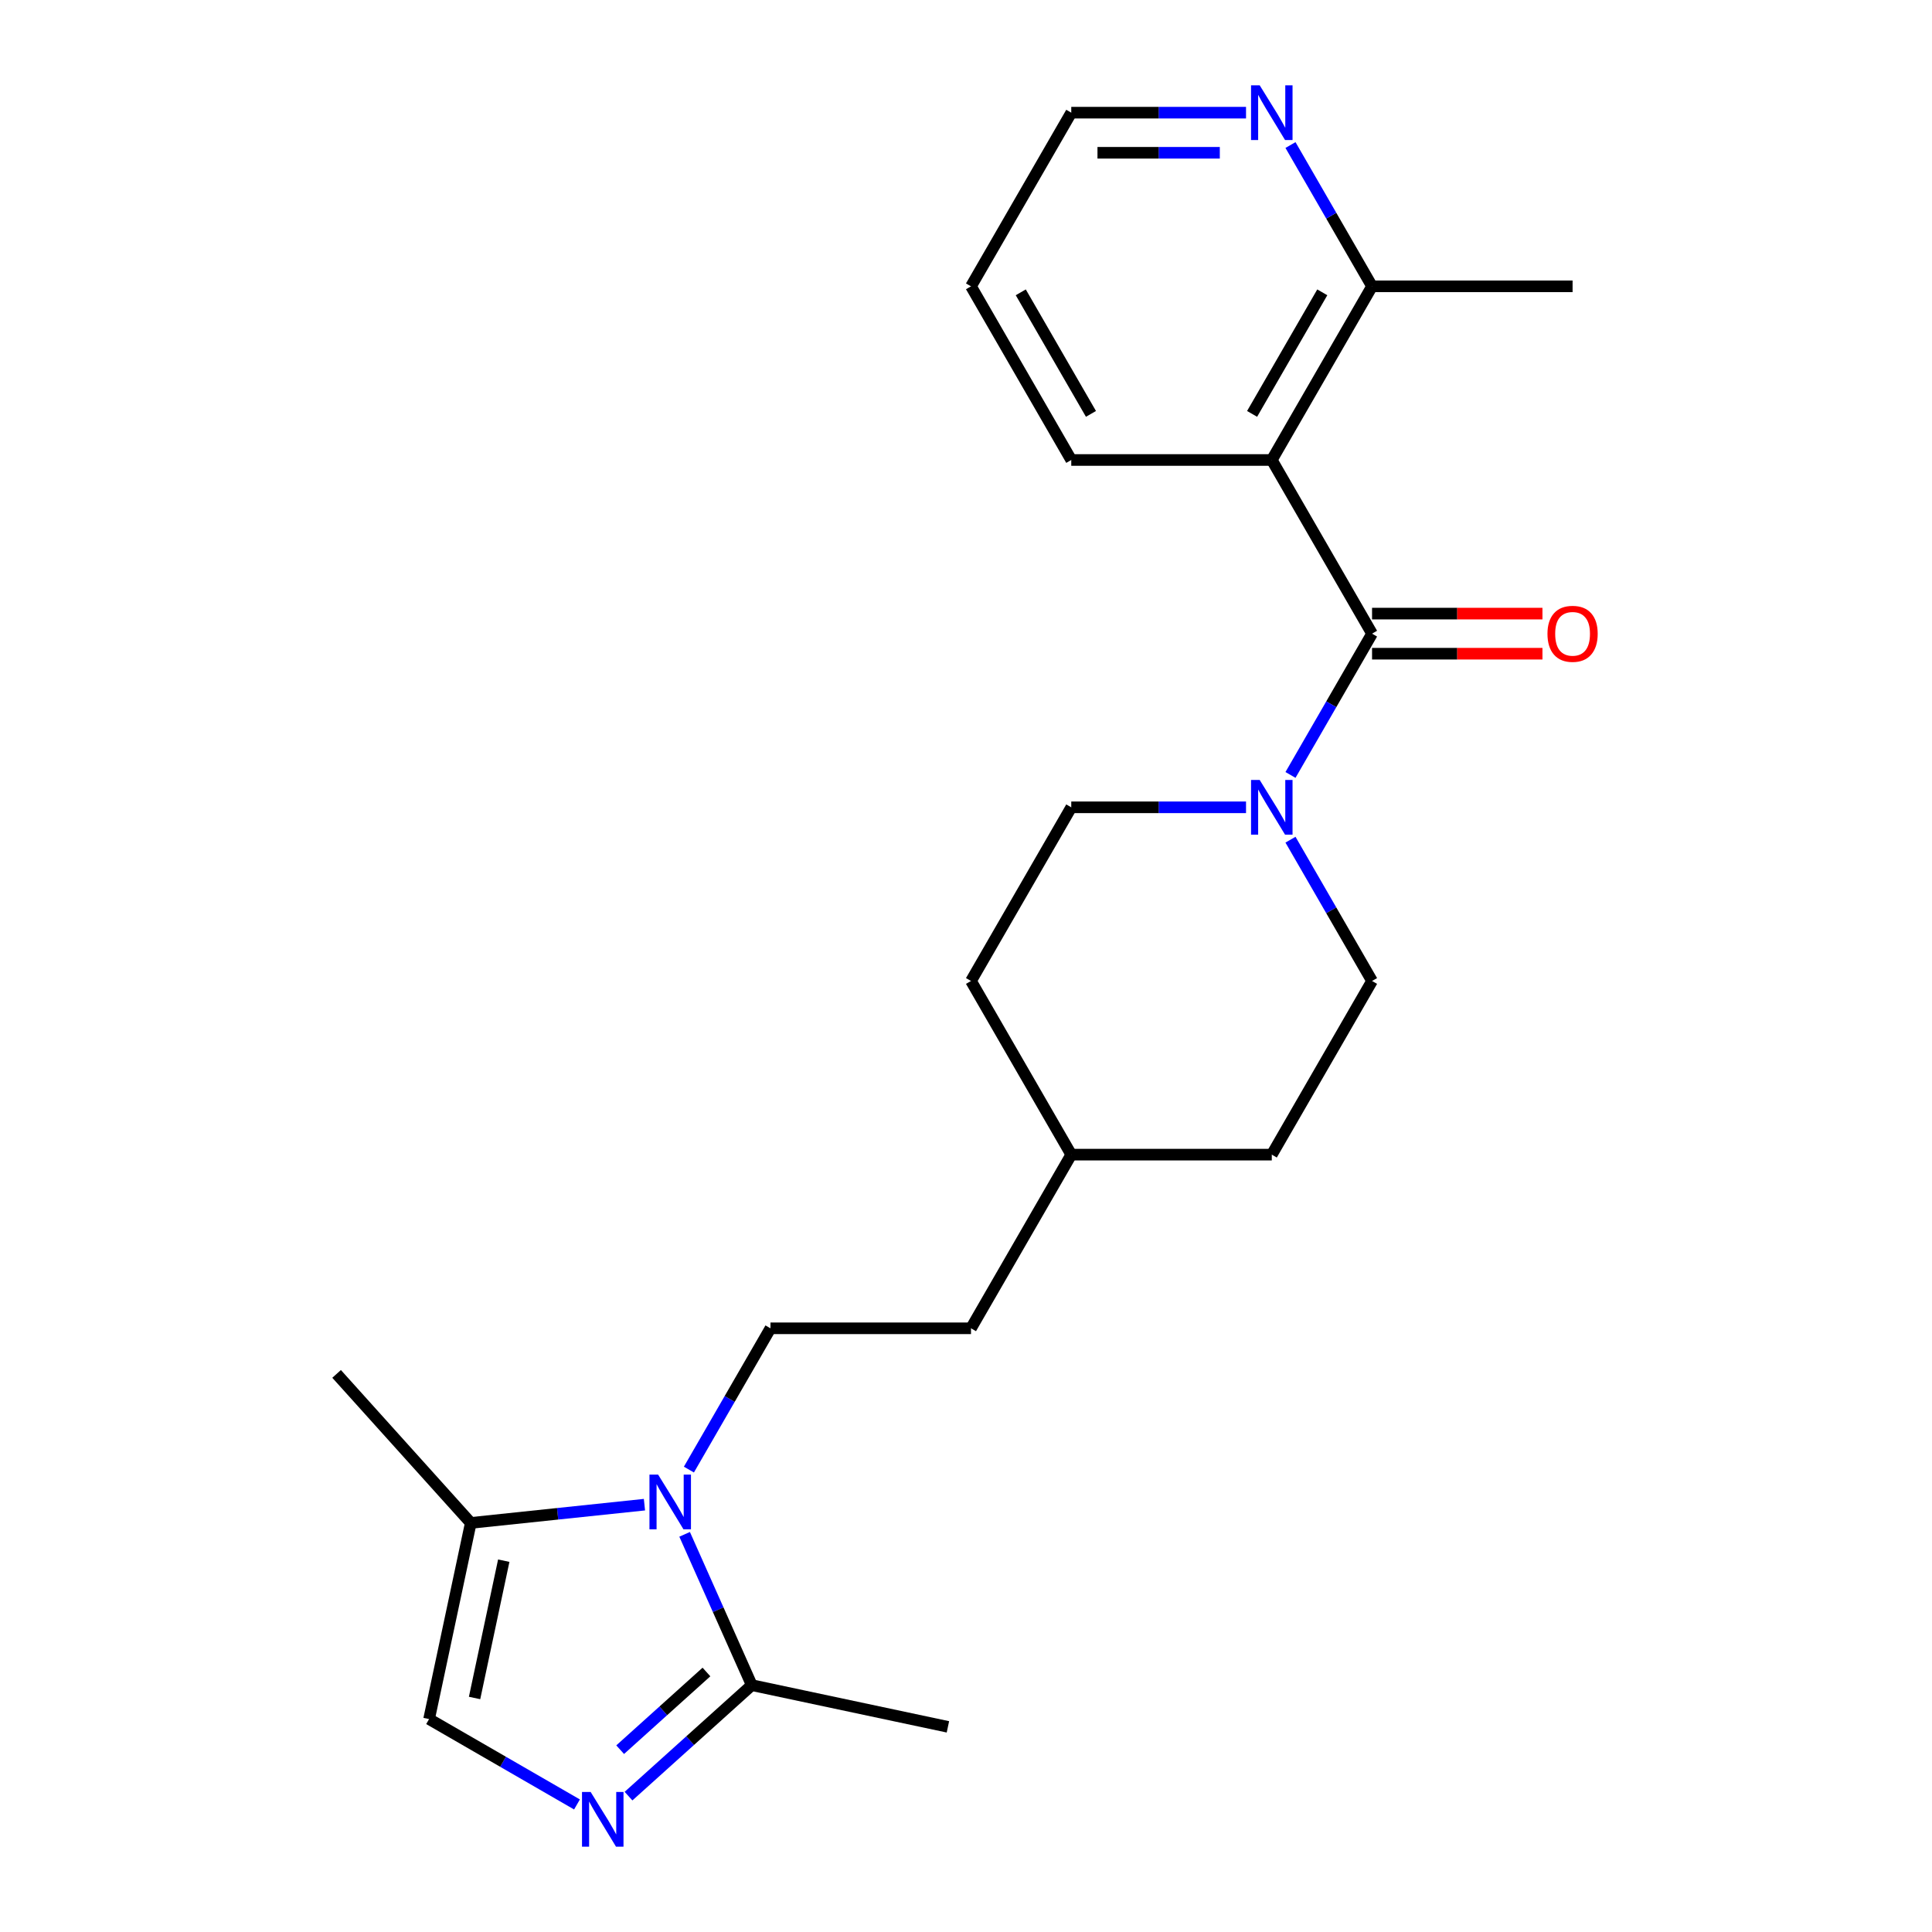 <?xml version='1.0' encoding='iso-8859-1'?>
<svg version='1.1' baseProfile='full'
              xmlns='http://www.w3.org/2000/svg'
                      xmlns:rdkit='http://www.rdkit.org/xml'
                      xmlns:xlink='http://www.w3.org/1999/xlink'
                  xml:space='preserve'
width='1000px' height='1000px' viewBox='0 0 1000 1000'>
<!-- END OF HEADER -->
<rect style='opacity:1.0;fill:#FFFFFF;stroke:none' width='1000' height='1000' x='0' y='0'> </rect>
<path class='bond-1' d='M 710.173,327.978 L 658.277,238.091' style='fill:none;fill-rule:evenodd;stroke:#000000;stroke-width:6px;stroke-linecap:butt;stroke-linejoin:miter;stroke-opacity:1' />
<path class='bond-3' d='M 710.173,327.978 L 689.062,364.544' style='fill:none;fill-rule:evenodd;stroke:#000000;stroke-width:6px;stroke-linecap:butt;stroke-linejoin:miter;stroke-opacity:1' />
<path class='bond-3' d='M 689.062,364.544 L 667.951,401.11' style='fill:none;fill-rule:evenodd;stroke:#0000FF;stroke-width:6px;stroke-linecap:butt;stroke-linejoin:miter;stroke-opacity:1' />
<path class='bond-9' d='M 710.173,338.357 L 754.272,338.357' style='fill:none;fill-rule:evenodd;stroke:#000000;stroke-width:6px;stroke-linecap:butt;stroke-linejoin:miter;stroke-opacity:1' />
<path class='bond-9' d='M 754.272,338.357 L 798.371,338.357' style='fill:none;fill-rule:evenodd;stroke:#FF0000;stroke-width:6px;stroke-linecap:butt;stroke-linejoin:miter;stroke-opacity:1' />
<path class='bond-9' d='M 710.173,317.599 L 754.272,317.599' style='fill:none;fill-rule:evenodd;stroke:#000000;stroke-width:6px;stroke-linecap:butt;stroke-linejoin:miter;stroke-opacity:1' />
<path class='bond-9' d='M 754.272,317.599 L 798.371,317.599' style='fill:none;fill-rule:evenodd;stroke:#FF0000;stroke-width:6px;stroke-linecap:butt;stroke-linejoin:miter;stroke-opacity:1' />
<path class='bond-0' d='M 356.573,760.658 L 377.685,724.092' style='fill:none;fill-rule:evenodd;stroke:#0000FF;stroke-width:6px;stroke-linecap:butt;stroke-linejoin:miter;stroke-opacity:1' />
<path class='bond-0' d='M 377.685,724.092 L 398.796,687.526' style='fill:none;fill-rule:evenodd;stroke:#000000;stroke-width:6px;stroke-linecap:butt;stroke-linejoin:miter;stroke-opacity:1' />
<path class='bond-4' d='M 354.359,794.168 L 371.738,833.2' style='fill:none;fill-rule:evenodd;stroke:#0000FF;stroke-width:6px;stroke-linecap:butt;stroke-linejoin:miter;stroke-opacity:1' />
<path class='bond-4' d='M 371.738,833.2 L 389.116,872.232' style='fill:none;fill-rule:evenodd;stroke:#000000;stroke-width:6px;stroke-linecap:butt;stroke-linejoin:miter;stroke-opacity:1' />
<path class='bond-5' d='M 333.565,778.814 L 288.62,783.538' style='fill:none;fill-rule:evenodd;stroke:#0000FF;stroke-width:6px;stroke-linecap:butt;stroke-linejoin:miter;stroke-opacity:1' />
<path class='bond-5' d='M 288.62,783.538 L 243.676,788.262' style='fill:none;fill-rule:evenodd;stroke:#000000;stroke-width:6px;stroke-linecap:butt;stroke-linejoin:miter;stroke-opacity:1' />
<path class='bond-8' d='M 658.277,238.091 L 710.173,148.204' style='fill:none;fill-rule:evenodd;stroke:#000000;stroke-width:6px;stroke-linecap:butt;stroke-linejoin:miter;stroke-opacity:1' />
<path class='bond-8' d='M 648.084,214.229 L 684.412,151.308' style='fill:none;fill-rule:evenodd;stroke:#000000;stroke-width:6px;stroke-linecap:butt;stroke-linejoin:miter;stroke-opacity:1' />
<path class='bond-14' d='M 658.277,238.091 L 554.485,238.091' style='fill:none;fill-rule:evenodd;stroke:#000000;stroke-width:6px;stroke-linecap:butt;stroke-linejoin:miter;stroke-opacity:1' />
<path class='bond-2' d='M 325.318,929.676 L 357.217,900.954' style='fill:none;fill-rule:evenodd;stroke:#0000FF;stroke-width:6px;stroke-linecap:butt;stroke-linejoin:miter;stroke-opacity:1' />
<path class='bond-2' d='M 357.217,900.954 L 389.116,872.232' style='fill:none;fill-rule:evenodd;stroke:#000000;stroke-width:6px;stroke-linecap:butt;stroke-linejoin:miter;stroke-opacity:1' />
<path class='bond-2' d='M 320.997,905.633 L 343.327,885.527' style='fill:none;fill-rule:evenodd;stroke:#0000FF;stroke-width:6px;stroke-linecap:butt;stroke-linejoin:miter;stroke-opacity:1' />
<path class='bond-2' d='M 343.327,885.527 L 365.656,865.422' style='fill:none;fill-rule:evenodd;stroke:#000000;stroke-width:6px;stroke-linecap:butt;stroke-linejoin:miter;stroke-opacity:1' />
<path class='bond-25' d='M 298.648,933.984 L 260.372,911.885' style='fill:none;fill-rule:evenodd;stroke:#0000FF;stroke-width:6px;stroke-linecap:butt;stroke-linejoin:miter;stroke-opacity:1' />
<path class='bond-25' d='M 260.372,911.885 L 222.096,889.787' style='fill:none;fill-rule:evenodd;stroke:#000000;stroke-width:6px;stroke-linecap:butt;stroke-linejoin:miter;stroke-opacity:1' />
<path class='bond-11' d='M 644.942,417.865 L 599.714,417.865' style='fill:none;fill-rule:evenodd;stroke:#0000FF;stroke-width:6px;stroke-linecap:butt;stroke-linejoin:miter;stroke-opacity:1' />
<path class='bond-11' d='M 599.714,417.865 L 554.485,417.865' style='fill:none;fill-rule:evenodd;stroke:#000000;stroke-width:6px;stroke-linecap:butt;stroke-linejoin:miter;stroke-opacity:1' />
<path class='bond-12' d='M 667.951,434.62 L 689.062,471.186' style='fill:none;fill-rule:evenodd;stroke:#0000FF;stroke-width:6px;stroke-linecap:butt;stroke-linejoin:miter;stroke-opacity:1' />
<path class='bond-12' d='M 689.062,471.186 L 710.173,507.752' style='fill:none;fill-rule:evenodd;stroke:#000000;stroke-width:6px;stroke-linecap:butt;stroke-linejoin:miter;stroke-opacity:1' />
<path class='bond-18' d='M 389.116,872.232 L 490.64,893.812' style='fill:none;fill-rule:evenodd;stroke:#000000;stroke-width:6px;stroke-linecap:butt;stroke-linejoin:miter;stroke-opacity:1' />
<path class='bond-6' d='M 243.676,788.262 L 222.096,889.787' style='fill:none;fill-rule:evenodd;stroke:#000000;stroke-width:6px;stroke-linecap:butt;stroke-linejoin:miter;stroke-opacity:1' />
<path class='bond-6' d='M 260.744,807.807 L 245.638,878.874' style='fill:none;fill-rule:evenodd;stroke:#000000;stroke-width:6px;stroke-linecap:butt;stroke-linejoin:miter;stroke-opacity:1' />
<path class='bond-19' d='M 243.676,788.262 L 174.225,711.129' style='fill:none;fill-rule:evenodd;stroke:#000000;stroke-width:6px;stroke-linecap:butt;stroke-linejoin:miter;stroke-opacity:1' />
<path class='bond-7' d='M 398.796,687.526 L 502.588,687.526' style='fill:none;fill-rule:evenodd;stroke:#000000;stroke-width:6px;stroke-linecap:butt;stroke-linejoin:miter;stroke-opacity:1' />
<path class='bond-10' d='M 710.173,148.204 L 689.062,111.638' style='fill:none;fill-rule:evenodd;stroke:#000000;stroke-width:6px;stroke-linecap:butt;stroke-linejoin:miter;stroke-opacity:1' />
<path class='bond-10' d='M 689.062,111.638 L 667.951,75.072' style='fill:none;fill-rule:evenodd;stroke:#0000FF;stroke-width:6px;stroke-linecap:butt;stroke-linejoin:miter;stroke-opacity:1' />
<path class='bond-21' d='M 710.173,148.204 L 813.966,148.204' style='fill:none;fill-rule:evenodd;stroke:#000000;stroke-width:6px;stroke-linecap:butt;stroke-linejoin:miter;stroke-opacity:1' />
<path class='bond-24' d='M 644.942,58.317 L 599.714,58.317' style='fill:none;fill-rule:evenodd;stroke:#0000FF;stroke-width:6px;stroke-linecap:butt;stroke-linejoin:miter;stroke-opacity:1' />
<path class='bond-24' d='M 599.714,58.317 L 554.485,58.317' style='fill:none;fill-rule:evenodd;stroke:#000000;stroke-width:6px;stroke-linecap:butt;stroke-linejoin:miter;stroke-opacity:1' />
<path class='bond-24' d='M 631.374,79.076 L 599.714,79.076' style='fill:none;fill-rule:evenodd;stroke:#0000FF;stroke-width:6px;stroke-linecap:butt;stroke-linejoin:miter;stroke-opacity:1' />
<path class='bond-24' d='M 599.714,79.076 L 568.053,79.076' style='fill:none;fill-rule:evenodd;stroke:#000000;stroke-width:6px;stroke-linecap:butt;stroke-linejoin:miter;stroke-opacity:1' />
<path class='bond-16' d='M 554.485,417.865 L 502.588,507.752' style='fill:none;fill-rule:evenodd;stroke:#000000;stroke-width:6px;stroke-linecap:butt;stroke-linejoin:miter;stroke-opacity:1' />
<path class='bond-15' d='M 710.173,507.752 L 658.277,597.639' style='fill:none;fill-rule:evenodd;stroke:#000000;stroke-width:6px;stroke-linecap:butt;stroke-linejoin:miter;stroke-opacity:1' />
<path class='bond-13' d='M 502.588,687.526 L 554.485,597.639' style='fill:none;fill-rule:evenodd;stroke:#000000;stroke-width:6px;stroke-linecap:butt;stroke-linejoin:miter;stroke-opacity:1' />
<path class='bond-22' d='M 554.485,238.091 L 502.588,148.204' style='fill:none;fill-rule:evenodd;stroke:#000000;stroke-width:6px;stroke-linecap:butt;stroke-linejoin:miter;stroke-opacity:1' />
<path class='bond-22' d='M 564.678,214.229 L 528.35,151.308' style='fill:none;fill-rule:evenodd;stroke:#000000;stroke-width:6px;stroke-linecap:butt;stroke-linejoin:miter;stroke-opacity:1' />
<path class='bond-17' d='M 658.277,597.639 L 554.485,597.639' style='fill:none;fill-rule:evenodd;stroke:#000000;stroke-width:6px;stroke-linecap:butt;stroke-linejoin:miter;stroke-opacity:1' />
<path class='bond-23' d='M 502.588,507.752 L 554.485,597.639' style='fill:none;fill-rule:evenodd;stroke:#000000;stroke-width:6px;stroke-linecap:butt;stroke-linejoin:miter;stroke-opacity:1' />
<path class='bond-20' d='M 554.485,58.317 L 502.588,148.204' style='fill:none;fill-rule:evenodd;stroke:#000000;stroke-width:6px;stroke-linecap:butt;stroke-linejoin:miter;stroke-opacity:1' />
<path  class='atom-1' d='M 340.64 763.253
L 349.92 778.253
Q 350.84 779.733, 352.32 782.413
Q 353.8 785.093, 353.88 785.253
L 353.88 763.253
L 357.64 763.253
L 357.64 791.573
L 353.76 791.573
L 343.8 775.173
Q 342.64 773.253, 341.4 771.053
Q 340.2 768.853, 339.84 768.173
L 339.84 791.573
L 336.16 791.573
L 336.16 763.253
L 340.64 763.253
' fill='#0000FF'/>
<path  class='atom-3' d='M 305.723 927.523
L 315.003 942.523
Q 315.923 944.003, 317.403 946.683
Q 318.883 949.363, 318.963 949.523
L 318.963 927.523
L 322.723 927.523
L 322.723 955.843
L 318.843 955.843
L 308.883 939.443
Q 307.723 937.523, 306.483 935.323
Q 305.283 933.123, 304.923 932.443
L 304.923 955.843
L 301.243 955.843
L 301.243 927.523
L 305.723 927.523
' fill='#0000FF'/>
<path  class='atom-4' d='M 652.017 403.705
L 661.297 418.705
Q 662.217 420.185, 663.697 422.865
Q 665.177 425.545, 665.257 425.705
L 665.257 403.705
L 669.017 403.705
L 669.017 432.025
L 665.137 432.025
L 655.177 415.625
Q 654.017 413.705, 652.777 411.505
Q 651.577 409.305, 651.217 408.625
L 651.217 432.025
L 647.537 432.025
L 647.537 403.705
L 652.017 403.705
' fill='#0000FF'/>
<path  class='atom-10' d='M 800.966 328.058
Q 800.966 321.258, 804.326 317.458
Q 807.686 313.658, 813.966 313.658
Q 820.246 313.658, 823.606 317.458
Q 826.966 321.258, 826.966 328.058
Q 826.966 334.938, 823.566 338.858
Q 820.166 342.738, 813.966 342.738
Q 807.726 342.738, 804.326 338.858
Q 800.966 334.978, 800.966 328.058
M 813.966 339.538
Q 818.286 339.538, 820.606 336.658
Q 822.966 333.738, 822.966 328.058
Q 822.966 322.498, 820.606 319.698
Q 818.286 316.858, 813.966 316.858
Q 809.646 316.858, 807.286 319.658
Q 804.966 322.458, 804.966 328.058
Q 804.966 333.778, 807.286 336.658
Q 809.646 339.538, 813.966 339.538
' fill='#FF0000'/>
<path  class='atom-11' d='M 652.017 44.157
L 661.297 59.157
Q 662.217 60.637, 663.697 63.317
Q 665.177 65.997, 665.257 66.157
L 665.257 44.157
L 669.017 44.157
L 669.017 72.477
L 665.137 72.477
L 655.177 56.077
Q 654.017 54.157, 652.777 51.957
Q 651.577 49.757, 651.217 49.077
L 651.217 72.477
L 647.537 72.477
L 647.537 44.157
L 652.017 44.157
' fill='#0000FF'/>
</svg>
